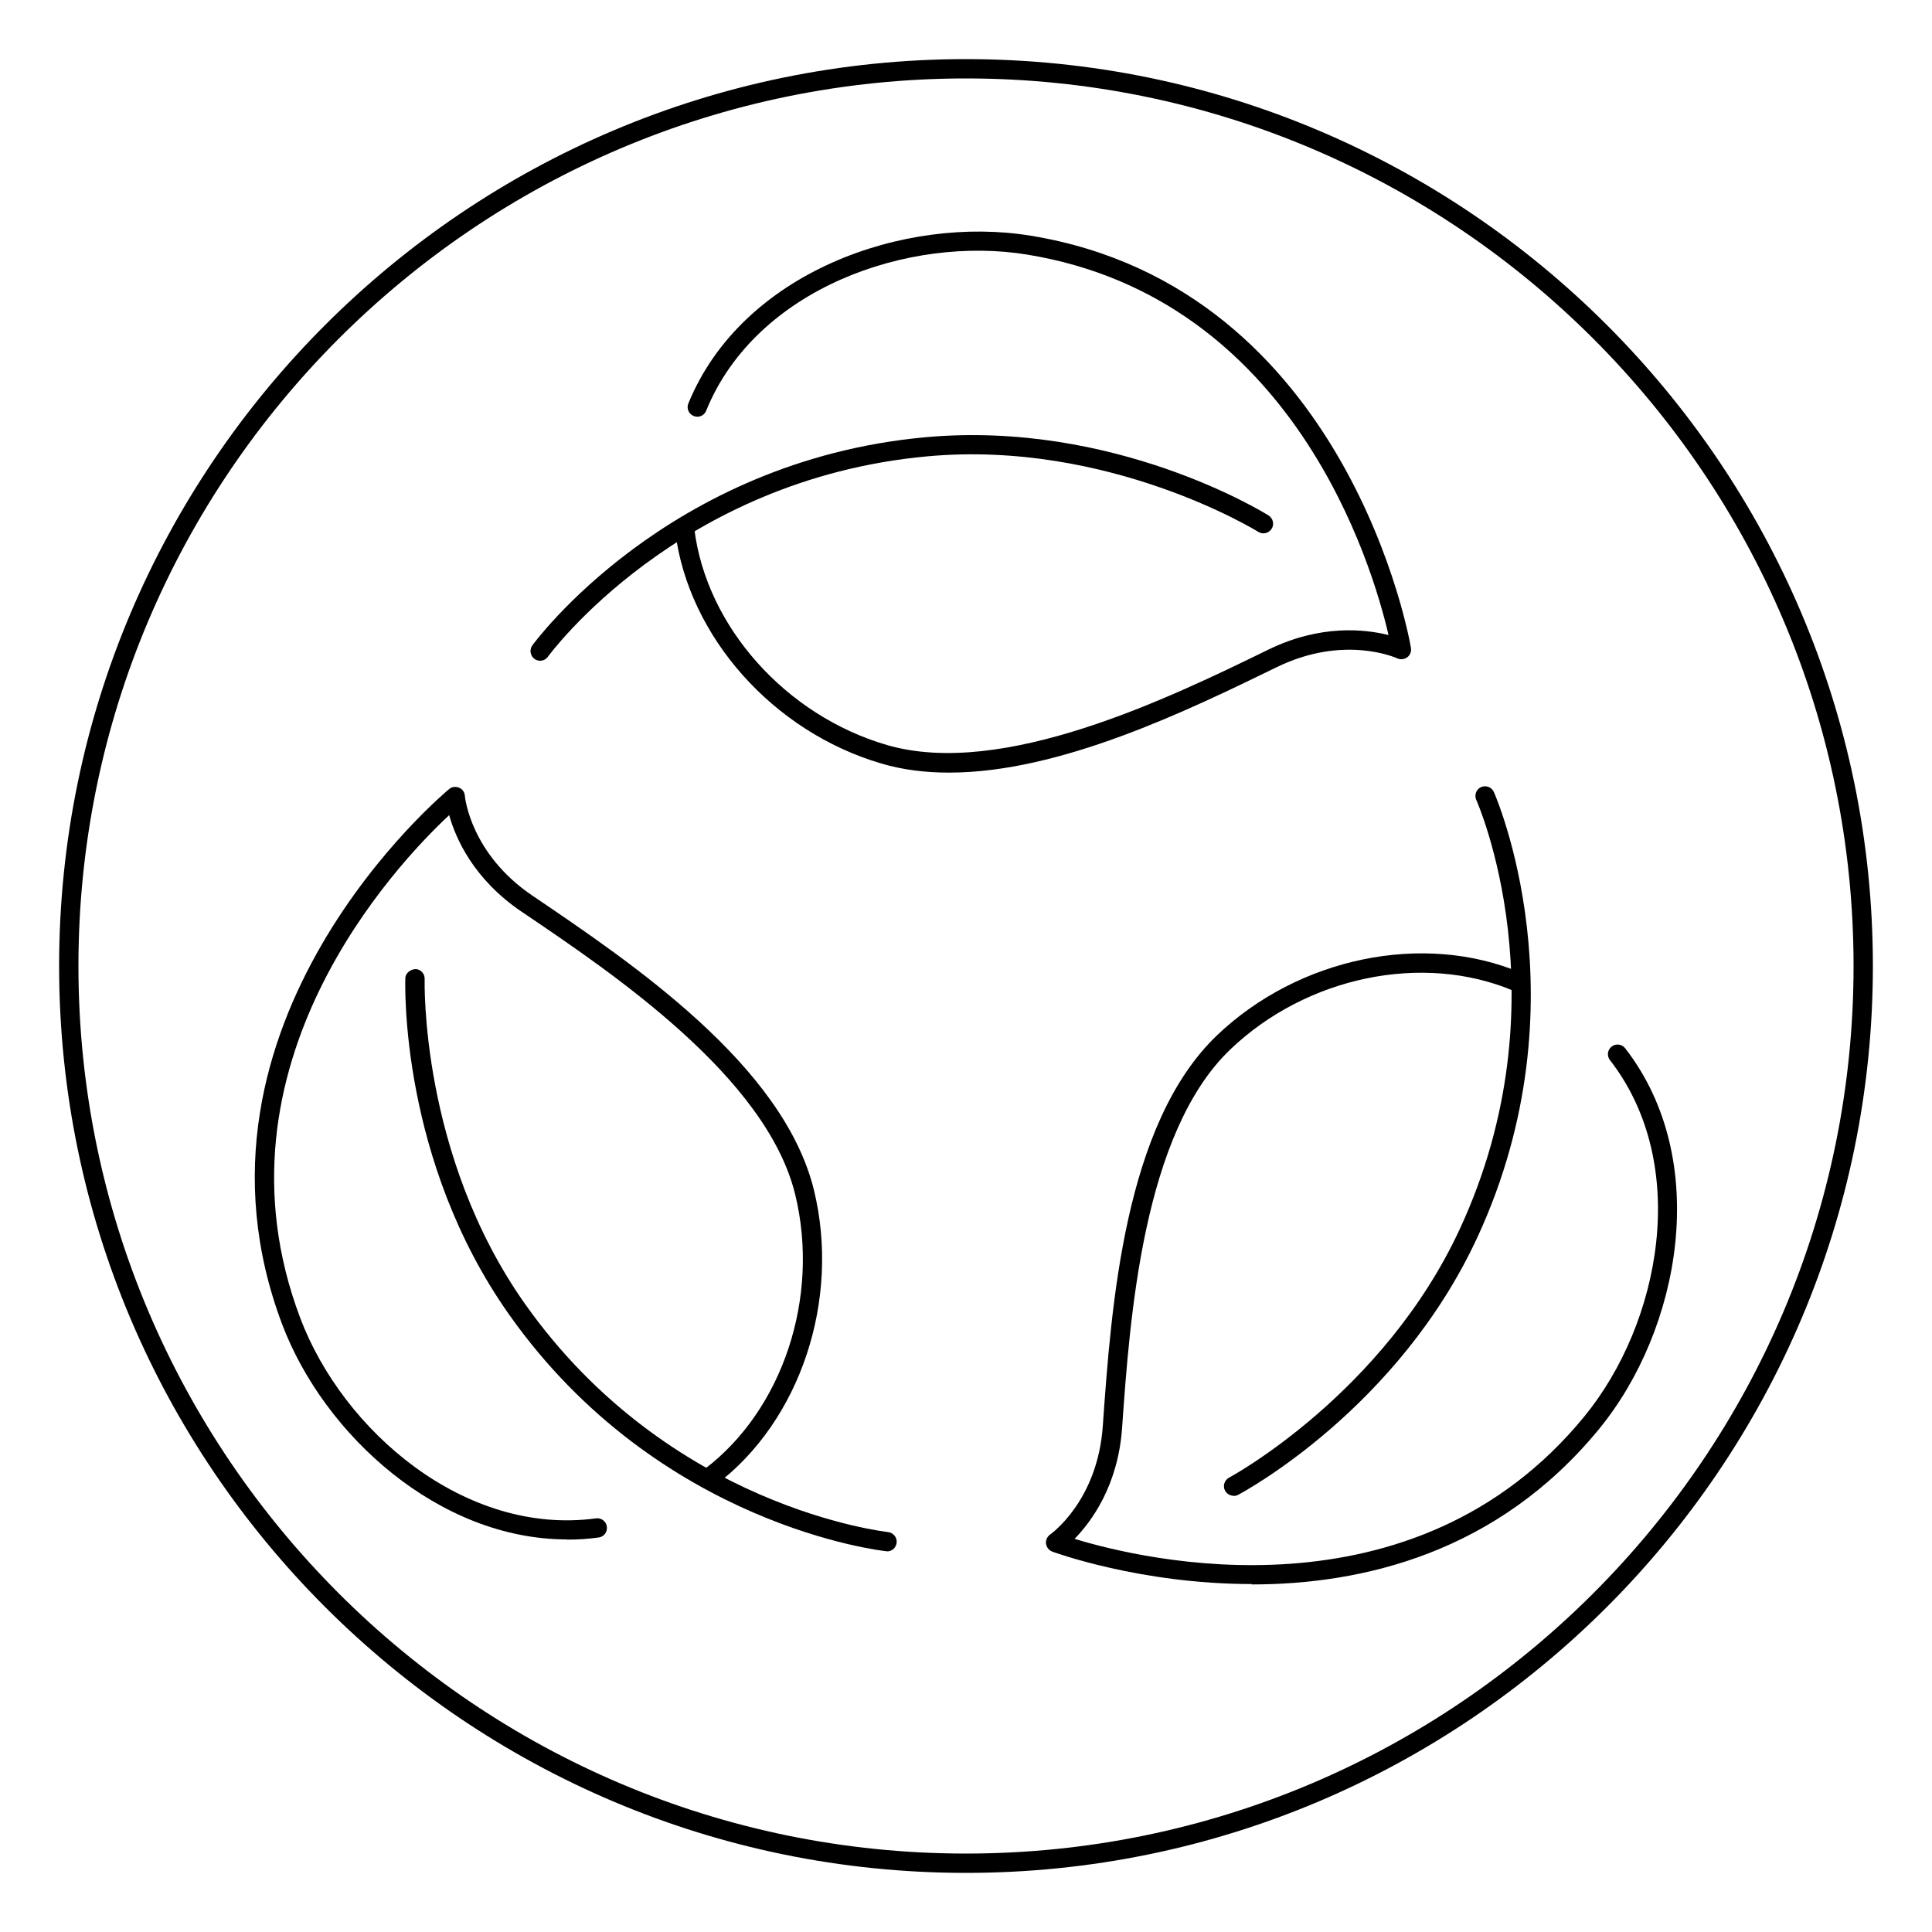 <?xml version="1.0" encoding="UTF-8"?>
<svg id="Dimensions" xmlns="http://www.w3.org/2000/svg" viewBox="0 0 100 100">
  <defs>
    <style>
      .cls-1 {
        stroke-width: 0px;
      }
    </style>
  </defs>
  <path class="cls-1" d="m50,96.94c-25.88,0-46.94-21.06-46.94-46.94S24.12,3.06,50,3.06s46.94,21.06,46.94,46.94-21.06,46.94-46.94,46.94Zm0-92.88C24.67,4.06,4.06,24.67,4.06,50s20.61,45.94,45.94,45.94h0c25.33,0,45.94-20.61,45.94-45.94S75.33,4.06,50,4.06Z"/>
  <g>
    <g>
      <path class="cls-1" d="m64.79,81.99c-5.77,0-10.24-1.65-10.33-1.68-.17-.07-.29-.22-.32-.41-.02-.18.06-.36.21-.47.1-.07,2.46-1.78,2.73-5.61.44-6.23,1.11-15.64,5.91-20.23,4.22-4.03,10.69-5.37,15.73-3.24.25.11.37.4.27.66-.11.25-.4.37-.66.27-4.69-1.98-10.71-.73-14.65,3.04-4.52,4.32-5.2,13.88-5.6,19.58-.21,3-1.59,4.86-2.46,5.75,3.49,1.07,17.54,4.48,26.39-6.34,3.94-4.82,5.52-13.04,1.32-18.44-.17-.22-.13-.53.09-.7.22-.17.53-.13.7.09,4.5,5.8,2.85,14.57-1.34,19.69-5.27,6.44-12.27,8.06-17.99,8.06Z"/>
      <path class="cls-1" d="m63.85,77.42c-.18,0-.35-.1-.44-.26-.13-.24-.04-.55.21-.68.08-.04,8-4.34,11.95-12.89,5.44-11.77.89-22.09.84-22.19-.11-.25,0-.55.25-.66.25-.11.55,0,.66.25.05.11,4.79,10.83-.84,23.03-4.09,8.86-12.05,13.17-12.39,13.35-.08.04-.16.06-.23.06Z"/>
    </g>
    <g>
      <path class="cls-1" d="m29.35,79.68c-6.63,0-12.57-5.4-14.74-11.12-5.91-15.63,8.49-27.6,8.64-27.72.14-.12.34-.14.51-.07.17.07.29.23.3.42.01.12.32,3.02,3.5,5.17,5.17,3.5,12.99,8.78,14.57,15.24,1.38,5.67-.7,11.94-5.06,15.24-.22.17-.53.12-.7-.1-.17-.22-.12-.53.1-.7,4.05-3.07,5.98-8.91,4.69-14.21-1.48-6.08-9.42-11.44-14.16-14.64-2.5-1.69-3.42-3.81-3.75-5-2.67,2.49-12.65,12.95-7.71,26.03,2.2,5.83,8.52,11.29,15.31,10.37.26-.04.53.15.56.43.04.27-.15.53-.43.56-.55.08-1.1.11-1.64.11Z"/>
      <path class="cls-1" d="m45.92,80.29s-.03,0-.05,0c-.12-.01-11.77-1.27-19.52-12.25-5.63-7.97-5.38-17.02-5.37-17.4,0-.28.28-.47.52-.48.28,0,.49.24.48.52,0,.09-.24,9.1,5.18,16.79,7.47,10.59,18.69,11.81,18.8,11.83.27.03.48.27.45.55-.03.26-.24.45-.5.45Z"/>
    </g>
    <g>
      <path class="cls-1" d="m49.12,39.99c-1.21,0-2.39-.14-3.5-.47-5.6-1.64-9.99-6.57-10.67-12-.03-.27.16-.52.43-.56.27-.04.52.16.56.43.63,5.05,4.73,9.64,9.96,11.17,6,1.75,14.62-2.43,19.76-4.94,2.71-1.32,5.01-1.05,6.21-.75-.82-3.55-4.89-17.43-18.69-19.69-6.14-1.01-14.05,1.74-16.63,8.08-.1.26-.4.38-.65.27-.25-.1-.38-.4-.27-.65,2.78-6.8,11.19-9.75,17.72-8.68,16.49,2.7,19.66,21.16,19.68,21.34.03.18-.04.37-.19.48-.15.11-.34.13-.51.06-.11-.05-2.77-1.23-6.22.44-4.64,2.26-11.23,5.47-16.98,5.47Z"/>
      <path class="cls-1" d="m27.96,34.2c-.1,0-.2-.03-.29-.09-.22-.16-.28-.47-.12-.7.07-.1,6.98-9.56,20.36-10.78,9.72-.88,17.43,3.85,17.75,4.05.23.15.31.45.16.69-.15.23-.45.31-.69.16-.08-.05-7.74-4.77-17.13-3.91-12.91,1.18-19.57,10.28-19.64,10.37-.1.14-.25.21-.41.21Z"/>
    </g>
  </g>
</svg>